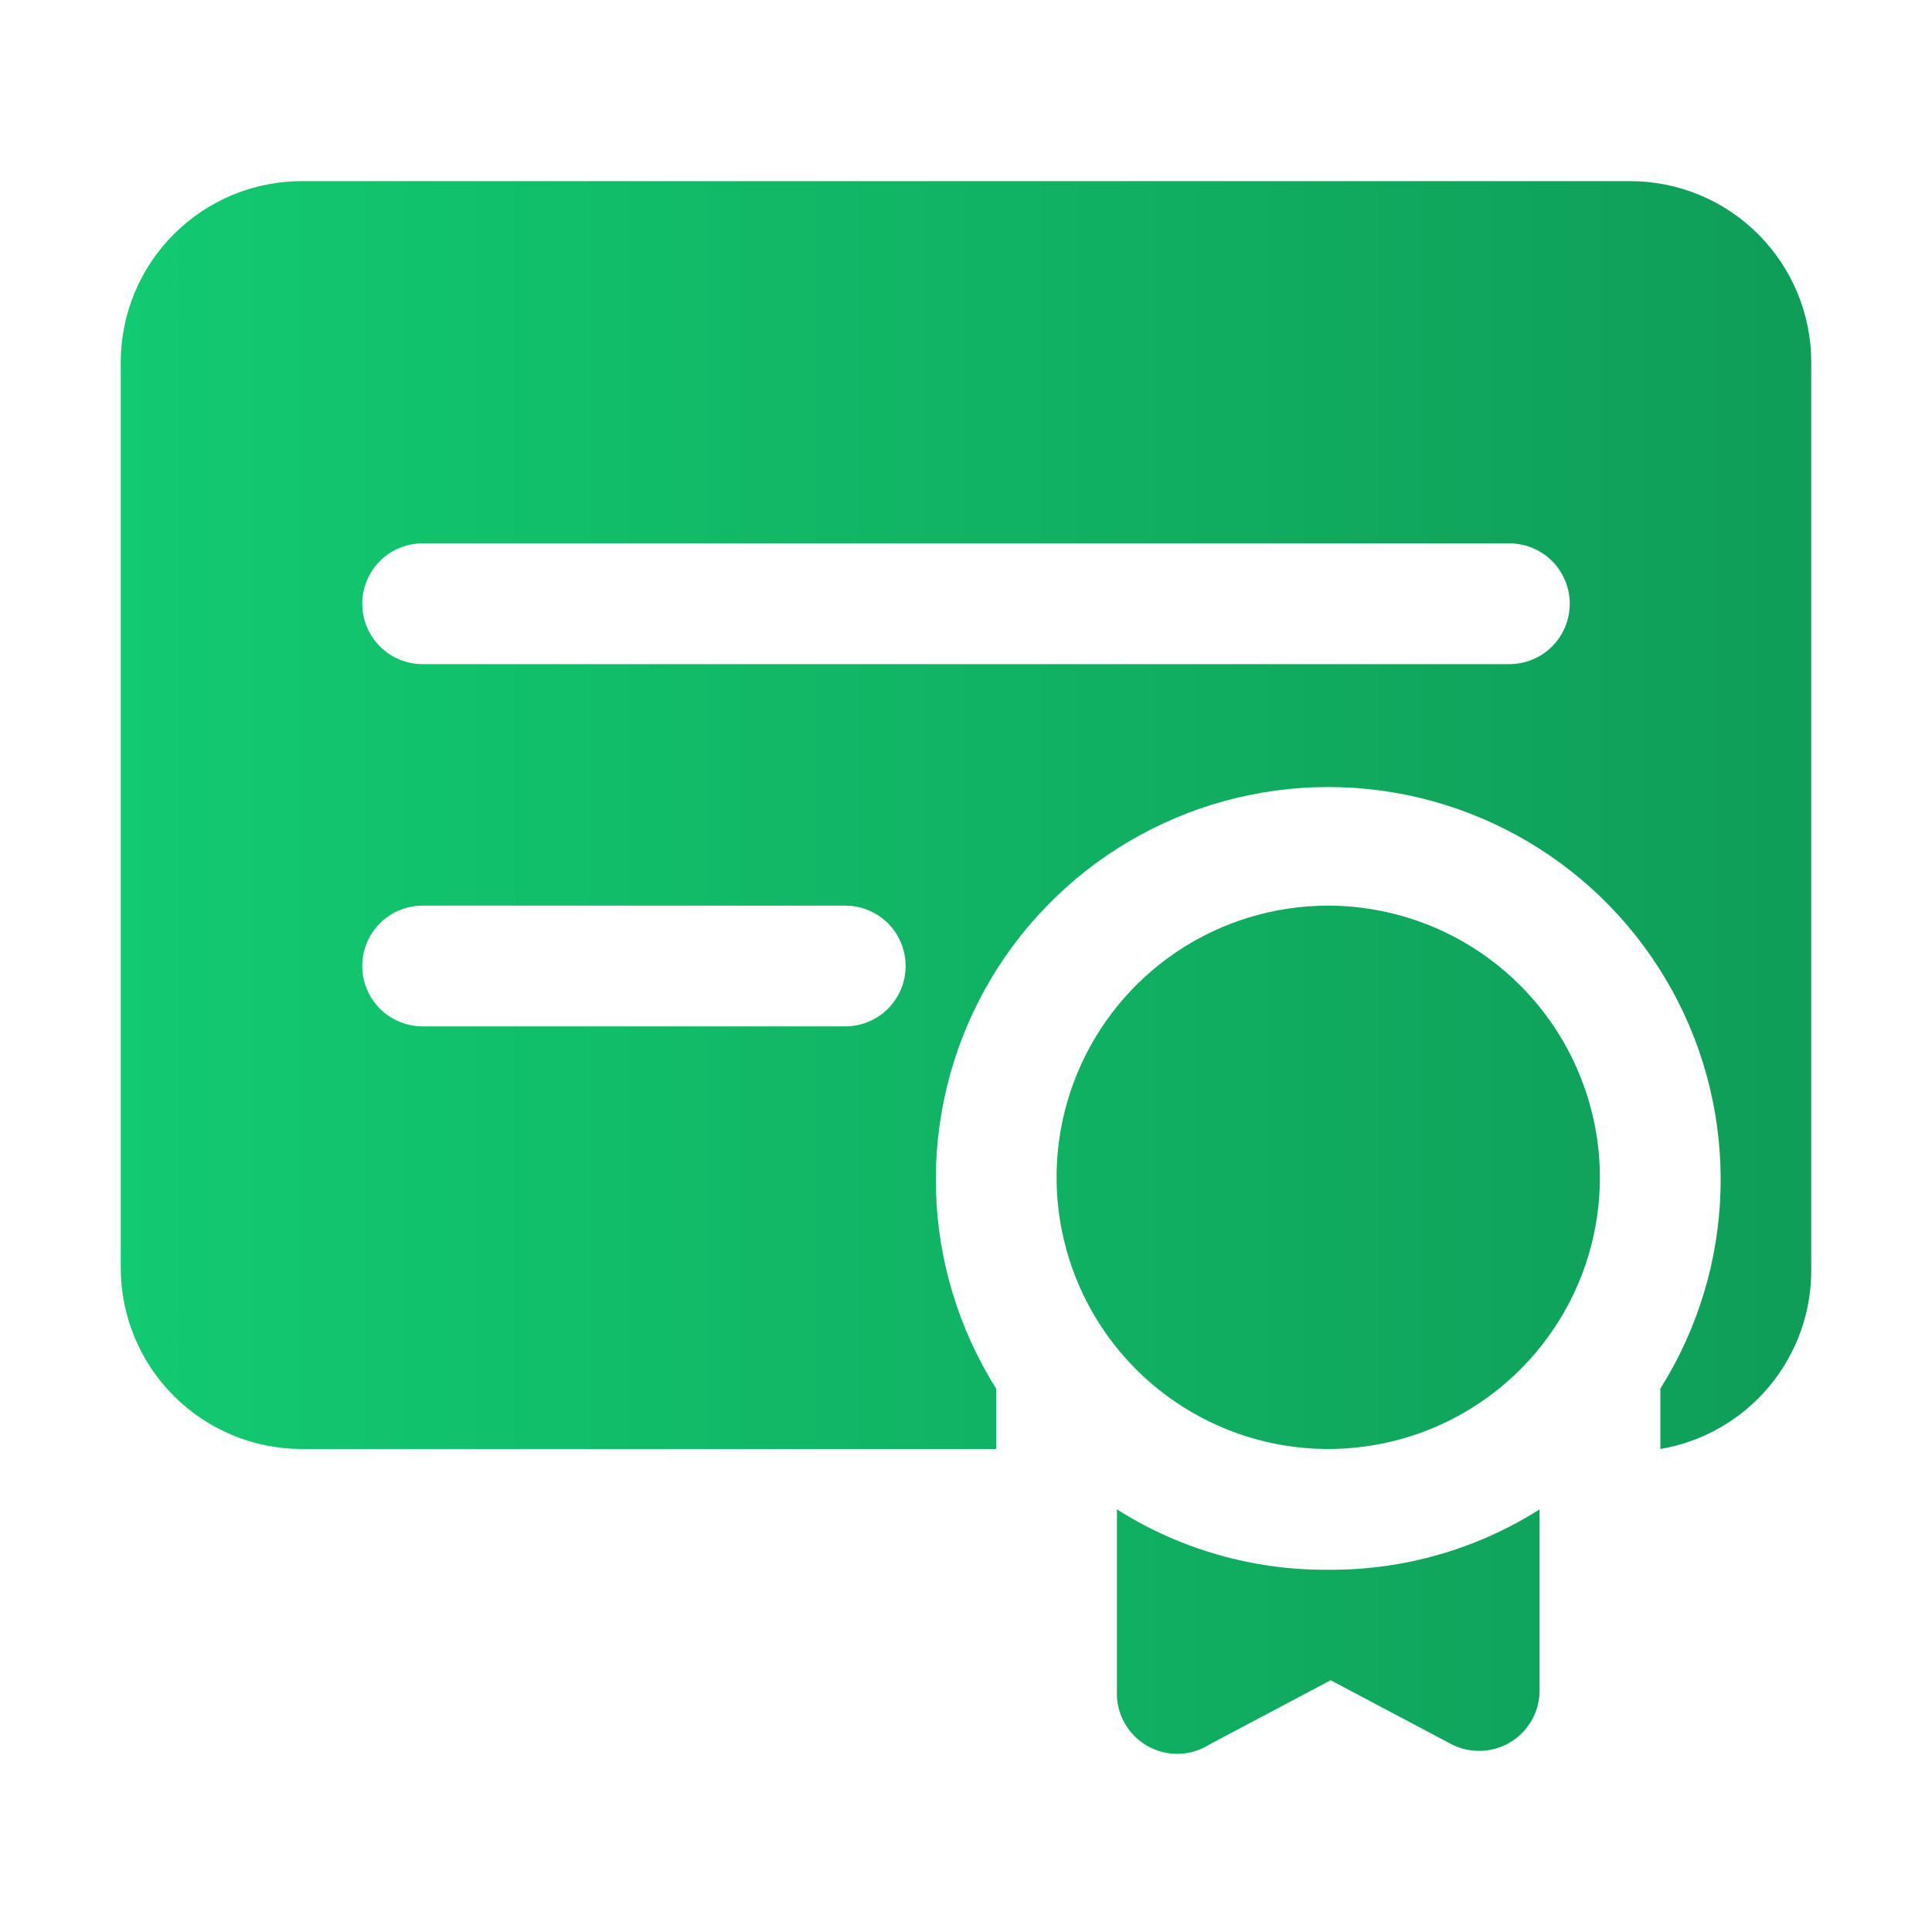 <svg width="36" height="36" viewBox="0 0 36 36" fill="none" xmlns="http://www.w3.org/2000/svg">
<path d="M30.375 3.375H5.625C4.73 3.375 3.871 3.731 3.239 4.364C2.606 4.996 2.25 5.855 2.25 6.75V23.625C2.25 24.52 2.606 25.379 3.239 26.012C3.871 26.644 4.73 27 5.625 27H18.562V25.875C17.866 24.769 17.478 23.496 17.441 22.189C17.403 20.882 17.716 19.589 18.348 18.444C18.98 17.299 19.907 16.345 21.033 15.681C22.159 15.016 23.442 14.665 24.75 14.665C26.058 14.665 27.341 15.016 28.467 15.681C29.593 16.345 30.52 17.299 31.152 18.444C31.784 19.589 32.097 20.882 32.059 22.189C32.022 23.496 31.634 24.769 30.938 25.875V27C31.732 26.866 32.452 26.452 32.968 25.833C33.484 25.214 33.761 24.431 33.75 23.625V6.75C33.75 5.855 33.394 4.996 32.761 4.364C32.129 3.731 31.27 3.375 30.375 3.375ZM15.75 19.125H7.875C7.577 19.125 7.29 19.006 7.08 18.796C6.869 18.584 6.75 18.298 6.75 18C6.75 17.702 6.869 17.416 7.08 17.204C7.29 16.994 7.577 16.875 7.875 16.875H15.75C16.048 16.875 16.334 16.994 16.546 17.204C16.756 17.416 16.875 17.702 16.875 18C16.875 18.298 16.756 18.584 16.546 18.796C16.334 19.006 16.048 19.125 15.75 19.125ZM28.125 12.375H7.875C7.577 12.375 7.29 12.257 7.08 12.046C6.869 11.835 6.75 11.548 6.75 11.25C6.75 10.952 6.869 10.665 7.08 10.454C7.29 10.243 7.577 10.125 7.875 10.125H28.125C28.423 10.125 28.709 10.243 28.921 10.454C29.131 10.665 29.25 10.952 29.25 11.25C29.25 11.548 29.131 11.835 28.921 12.046C28.709 12.257 28.423 12.375 28.125 12.375ZM29.812 21.938C29.812 22.939 29.516 23.918 28.959 24.75C28.403 25.583 27.612 26.232 26.687 26.615C25.762 26.998 24.744 27.098 23.762 26.903C22.78 26.707 21.878 26.225 21.17 25.517C20.462 24.809 19.98 23.907 19.785 22.925C19.589 21.943 19.69 20.925 20.073 20C20.456 19.075 21.105 18.285 21.937 17.728C22.77 17.172 23.749 16.875 24.75 16.875C26.092 16.878 27.378 17.412 28.326 18.361C29.275 19.31 29.809 20.596 29.812 21.938ZM24.75 29.25C26.143 29.261 27.511 28.871 28.688 28.125V31.5C28.688 31.798 28.569 32.084 28.358 32.295C28.147 32.507 27.861 32.625 27.562 32.625C27.383 32.626 27.205 32.583 27.045 32.501L24.795 31.309L22.545 32.501C22.371 32.613 22.17 32.675 21.963 32.68C21.756 32.685 21.552 32.633 21.373 32.529C21.194 32.426 21.047 32.275 20.948 32.093C20.849 31.912 20.802 31.706 20.812 31.5V28.125C21.989 28.871 23.357 29.261 24.75 29.25Z" fill="url(#paint0_linear_283_4525)"/>
<defs>
<linearGradient id="paint0_linear_283_4525" x1="2.25" y1="18.028" x2="33.75" y2="18.028" gradientUnits="userSpaceOnUse">
<stop stop-color="#12CA70"/>
<stop offset="1" stop-color="#0F9D58"/>
</linearGradient>
</defs>
</svg>
